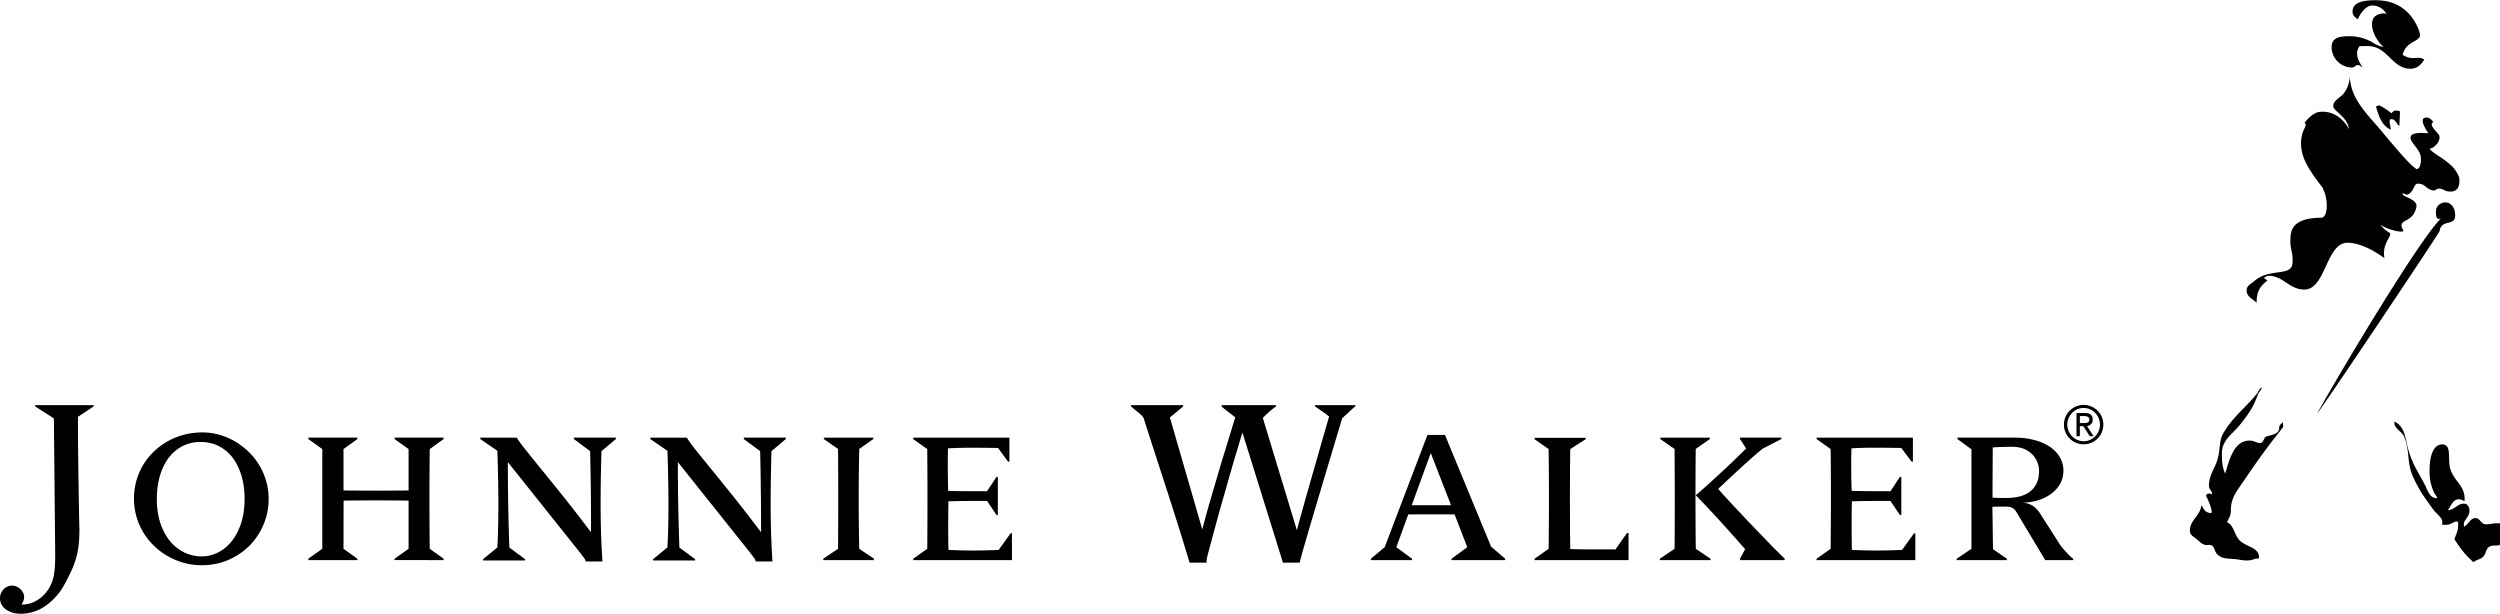 <svg xmlns="http://www.w3.org/2000/svg" width="2500" height="614" viewBox="0 0 222.655 54.643"><path d="M213.286 37.857c.254.517.675.563.872 1.105.483 1.278.188 2.216.745 3.459.552 1.232 1.026 1.855 1.803 2.932.349.488.984.787.768 1.351l.344.02c.313-.007.496-.107.762-.256.08-.041.314-.069.346.021.038.744-.161 1.018-.335 1.507.608.939.947 1.374 1.698 2.05.277-.233.568-.214.844-.462.305-.276.229-.72.594-.921.306-.176.603-.029.93-.159v-1.926c-.07.01-.144.013-.221.01-.213-.014-.377.015-.54.042-.162.026-.324.055-.531.042-.399-.014-.477-.53-.871-.549-.492-.021-.592.529-1.032.756-.033-.072-.042-.336.021-.437.197-.355.44-.548.451-.967.015-.3-.162-.624-.451-.638-.611-.03-.854.553-1.471.583.312-.45.474-1.001 1.003-.973.202.013.303.089.479.166.125-1.325-.89-1.723-1.254-2.833-.283-.859.159-2.175-.691-2.218-.85-.04-1.116 1.062-1.159 1.951-.033.92.021 1.488.382 2.319.081.192.426.525.221.517-.636-.032-.772-.708-1.079-1.291-.628-1.172-1.099-1.832-1.449-3.133-.261-1.019-.304-1.952-1.198-2.396a.503.503 0 0 0 .019.328m-12.253-2.849c-1.041 1.292-2.021 1.948-2.944 3.422-.474.75-.33 1.387-.539 2.267-.248 1.021-.817 1.518-.816 2.569 0 .302.287.416.283.729-.437-.143-.493.008-.551.149.136.206.598 1.246.491 1.529-.565 0-.698-.368-.9-.721-.081.993-1.026 1.318-1.022 2.311 0 .354.292.484.556.695.352.27.566.581 1.006.573.661-.145.563.498.864.803.429.429.876.38 1.458.429.739.062 1.235.274 1.932-.014.12-.049.345.032.345-.111-.007-.863-.954-.912-1.599-1.413-.64-.512-.542-1.363-1.253-1.751.188-.366.343-.607.343-1.026-.012-1.134.529-1.722 1.15-2.642 1.303-1.914 2.069-2.989 3.498-4.78l-.003-.441c-.154.134-.341.254-.341.463.005.585-.576.642-1.1.792-.301.084-.273.592-.584.592-.371 0-.563-.217-.938-.214-1.38.007-1.769 1.547-2.192 2.938-.275-.631-.28-1.078-.288-1.789-.005-1.213.918-1.688 1.647-2.608.793-1 1.154-1.525 1.603-2.752.254-.371.323-.411.264-.532-.256.231-.329.529-.37.533m15.918-16.237c-.013.374.017.871.447.664-1.874 1.811-8.765 13.31-11.011 17.336-.014.218 10.857-16.029 10.883-16.202.162-1.103 1.356-.439 1.389-1.33.031-.629-.262-1.206-.848-1.23l-.039-.001c-.385-.001-.806.304-.821.763m-5.317-9.206c.276.877.496 1.587 1.288 1.963.015-.376-.277-.962.074-.939.351.013.415.407.696.615l.057-1.307c-.503-.176-.61.007-.758.172a5.843 5.843 0 0 0-1.077-.703c-.314.044-.305.127-.28.199m-2.835-1.347c-.222.393-1.178.763-.965 1.339.126.342 1.268.924 1.375 1.933 0 0-.801-1.731-2.621-1.546-.714.076-1.367 1.017-1.367 1.017.356-.084-.098.635-.165.896-.248.909-.067 1.668.116 2.164.462 1.288 1.898 2.849 1.721 2.781.486.943.448 2.567-.159 2.567-2.424.017-2.732 1.03-2.739 1.815-.077 1.014.278 1.284.174 2.28-.067.695-.875.707-1.516.807-.791.117-1.294.249-1.924.774-.289.243-.619.366-.639.77-.025.58.498.748.893 1.131-.022-1.049.363-1.515.963-1.989l-.328-.231c.18-.084.288-.205.483-.188 1.271.057 1.774 1.174 3.048 1.229 1.02.053 1.51-1.015 2.004-2.084.491-1.067.985-2.134 2.007-2.086 1.563.071 3.203 1.383 3.203 1.383-.268-1.368.807-2.062.445-2.274-.627-.38-.837-.783-.746-.694.434.389 2.21.833 1.968.445-.562-.918.612-.642 1.031-1.597.135-.313.336-.686-.147-1.028-.531-.382-.966-.339-.926-.662.338.179.423.15.423.15.62-.272.57-1.033.943-.984.722.031.605.436 1.31.598.163.036.224-.019.299-.072a.413.413 0 0 1 .308-.083c.312.015.462.218.78.251.704.085 1.049-.298.983-1.123-.021-.291-.394-.913-.753-1.221-1.011-.873-1.623-1.044-1.893-1.476.502-.024 1.124-.871.789-1.271-.427-.505-.819-.867-.461-1.085 0 0-.235-.372-.534-.4-.857-.086-.136 1.076.053 1.315.022.096-.104.079-.325.062a2.654 2.654 0 0 0-.843.047c-.604.144-.305.631-.305.631.247.486.89.92.853 1.726-.018.332-.061.676-.337.815-.512-.149-2.414-2.497-3.248-3.484-1.215-1.442-2.656-2.756-2.747-4.725-.087.865-.403 1.232-.484 1.377M211.535 0c-.864.003-2.023.103-2.013 1.025 0 .335.229.489.483.685.027-.207.593-1.239 1.258-1.239.572 0 .983.283 1.302.762-.23-.147-1.044-.023-1.23.464-.346.933.515 2.105.928 2.454-.059.036-.557-.138-.788-.29a4.049 4.049 0 0 0-2.234-.655c-.832 0-1.592.101-1.583.977a1.827 1.827 0 0 0 1.826 1.809c.217 0 .307-.22.521-.22.182 0 .259.129.408.212-.261-.455-.48-.73-.485-1.272 0-.251.085-.4.204-.615 0 0 .454-.026.824-.012 1.713.055 2.094 2.024 3.727 2.016.562-.003.908-.321 1.232-.813-.366-.238-.59-.142-.967-.142-.386.01-.633-.082-.96-.283.299-1.326 1.716-1.126 1.526-1.899-.117-.501-.41-1.031-.693-1.43C213.982.446 212.898 0 211.572 0h-.037M3.139 36.06v.121l1.66 1.062.114 11.764c.008.443 0 .851-.014 1.215-.019.36-.05.69-.104.993a3.131 3.131 0 0 1-.267.837 2.977 2.977 0 0 1-.481.756 3.075 3.075 0 0 1-.944.747 2.402 2.402 0 0 1-1.2.259.53.53 0 0 0 .117-.178 1.04 1.04 0 0 0 .131-.508.916.916 0 0 0-.084-.345 1.5 1.5 0 0 0-.232-.319 1.088 1.088 0 0 0-.337-.232.884.884 0 0 0-.399-.098 1.063 1.063 0 0 0-.762.311 1.124 1.124 0 0 0-.24.36.946.946 0 0 0-.097.442c0 .244.058.458.171.63.113.18.261.324.433.432.179.114.378.195.594.256.224.053.429.078.624.078.437 0 .85-.071 1.247-.203.39-.135.748-.322 1.085-.571.335-.241.643-.535.927-.873.288-.341.536-.718.749-1.129.183-.352.355-.696.516-1.029a7.227 7.227 0 0 0 .652-2.262c.053-.438.078-.942.075-1.521-.022-.59-.028-1.206-.04-1.843-.014-.644-.028-1.359-.035-2.144-.017-.785-.021-1.662-.039-2.635a445.44 445.44 0 0 1-.015-3.331l1.395-.921v-.121h-5.2zM16.433 49.19a3.824 3.824 0 0 1-1.274-.994c-.362-.44-.653-.972-.873-1.611a7.04 7.04 0 0 1-.319-2.173c0-.737.092-1.417.271-2.037.179-.617.433-1.15.765-1.599a3.751 3.751 0 0 1 1.222-1.049 3.427 3.427 0 0 1 1.634-.384c.609 0 1.159.124 1.646.379.484.249.901.601 1.234 1.047.327.452.589.984.774 1.601.181.615.27 1.298.27 2.031 0 .849-.112 1.591-.327 2.229-.215.634-.503 1.167-.866 1.604-.354.432-.76.753-1.221.974a3.263 3.263 0 0 1-1.413.325 3.534 3.534 0 0 1-1.523-.343m-.807-10.241a6.06 6.06 0 0 0-1.934 1.26 5.728 5.728 0 0 0-1.297 1.875 5.84 5.84 0 0 0-.461 2.317c0 .82.164 1.587.476 2.307a5.846 5.846 0 0 0 1.303 1.879 6.034 6.034 0 0 0 1.925 1.264 5.914 5.914 0 0 0 2.347.468c.84 0 1.626-.159 2.353-.472a6.016 6.016 0 0 0 1.886-1.273 6.04 6.04 0 0 0 1.249-1.883c.285-.685.44-1.41.452-2.183V44.3a5.529 5.529 0 0 0-.236-1.521 5.582 5.582 0 0 0-.635-1.426 5.735 5.735 0 0 0-.958-1.182 6.415 6.415 0 0 0-1.216-.905 5.837 5.837 0 0 0-1.368-.572 5.659 5.659 0 0 0-1.461-.203 6.417 6.417 0 0 0-2.425.458M35.143 38.956v.125l1.246.894v3.686c-1.956.021-3.888.021-5.796 0v-3.686l1.237-.894v-.125h-4.369v.125l1.242.894v8.882l-1.242.883v.125h4.369v-.125l-1.237-.883.007-4.289c1.901-.031 3.833-.031 5.789 0v4.289l-1.246.883v.12l4.365.005v-.126l-1.233-.882a355.11 355.11 0 0 1 0-8.882l1.233-.894v-.125h-4.365zM51.11 38.956v.125l1.447 1.078c.024 1.037.05 2.152.062 3.358.016 1.204.023 2.492.016 3.87a132.615 132.615 0 0 0-2.429-3.146c-.739-.915-1.388-1.724-1.952-2.416a176.268 176.268 0 0 1-1.412-1.751c-.384-.469-.654-.841-.816-1.115l-3.251-.003v.125l1.521 1.047c.12 3.517.12 6.389 0 8.607l-1.27 1.044v.116h3.737v-.116l-1.413-1.044h.015a210.34 210.34 0 0 1-.135-7.6l6.481 8.128c.093.132.19.257.286.384.108.132.16.242.155.337h1.504a72.958 72.958 0 0 1-.161-4.546c-.012-1.619.017-3.38.075-5.279l1.282-1.078v-.125H51.11zM66.245 38.956v.125l1.455 1.078c.025 1.037.049 2.152.057 3.358.022 1.204.022 2.492.028 3.87a149.476 149.476 0 0 0-2.435-3.146c-.739-.915-1.386-1.724-1.952-2.416-.565-.696-1.043-1.278-1.416-1.751a10.67 10.67 0 0 1-.812-1.115h-3.253v.122l1.527 1.047c.119 3.517.119 6.389 0 8.607l-1.278 1.044v.116h3.741v-.116l-1.413-1.044.014.003c-.089-2.576-.142-5.11-.135-7.603l6.483 8.128c.099.132.191.257.291.384.102.132.15.245.146.337h1.502a82.741 82.741 0 0 1-.157-4.546c-.013-1.619.02-3.38.068-5.279l1.282-1.078v-.125h-3.743zM73.373 38.956v.125l1.265.883c.023 2.897.023 5.865 0 8.893l-1.318.883v.125h4.521v-.126l-1.315-.882a202.767 202.767 0 0 1 0-8.893l1.256-.883v-.125h-4.409zM81.327 38.956v.125l1.253.894c.029 2.508.029 5.471.004 8.882l-1.245.883v.125h8.788v-2.388h-.12l-1.066 1.479a46.918 46.918 0 0 1-4.471 0c-.029-1.44-.029-2.89 0-4.329.818-.025 1.966-.036 3.437-.036l.847 1.258.117.003v-3.397h-.117l-.847 1.274c-1.946 0-3.091-.011-3.459-.036-.02-.629-.028-1.255-.036-1.878 0-.625 0-1.263.017-1.903a34.27 34.27 0 0 1 2.136-.055c.738 0 1.504.006 2.32.021l.896 1.217h.12v-2.137h-8.574zM117.126 36.06v.121c.199.138.412.287.636.439.217.147.422.303.613.458-.416 1.427-.788 2.72-1.113 3.874-.34 1.157-.619 2.159-.867 3.02-.24.852-.438 1.555-.586 2.098-.155.546-.251.932-.302 1.14L112.47 37.2c.212-.214.411-.408.609-.58.199-.178.391-.318.568-.439v-.121h-4.842v.146l1.208.939c-.32 1.055-.626 2.045-.908 2.983-.294.929-.551 1.811-.79 2.635-.248.826-.468 1.603-.682 2.324a84.61 84.61 0 0 0-.554 2.049l-2.886-9.975 1.182-.98v-.121h-4.642v.121c.199.17.362.309.505.416.133.106.247.199.333.283.091.078.159.152.211.224a.532.532 0 0 1 .108.228c.152.479.369 1.153.646 2.013l.965 2.978c.363 1.118.761 2.343 1.18 3.667a249.73 249.73 0 0 1 1.267 4.101h1.538c-.026-.04-.035-.097-.026-.173a1.96 1.96 0 0 1 .036-.258c.021-.092.046-.184.068-.276l.069-.261c.133-.464.262-.978.412-1.55.156-.561.32-1.155.489-1.782.17-.625.353-1.264.54-1.909.186-.649.363-1.292.55-1.921.178-.628.359-1.235.536-1.82.178-.589.333-1.129.493-1.637l3.61 11.587 1.492-.005c.052-.241.171-.698.371-1.383.196-.68.451-1.56.774-2.646.323-1.082.699-2.361 1.14-3.836.447-1.481.938-3.146 1.498-4.989.312-.291.575-.527.759-.705.192-.178.326-.295.411-.354v-.113h-3.582zM127.428 40.33l1.804 4.644h-3.501l1.697-4.644zm-.297-1.615l-3.808 9.999-1.227 1.025v.125h3.661v-.125l-1.396-1.025 1.063-2.921a404.78 404.78 0 0 1 4.125 0l1.13 2.921-1.405 1.025v.125h4.774v-.126l-1.251-1.081-4.104-9.942h-1.562zM136.671 38.971v.125l1.253.879c.038 2.9.038 5.856 0 8.882l-1.253.883v.125h8.372v-2.416l-.14.003-1.027 1.462c-.783-.004-1.512-.004-2.176-.004-.67 0-1.282-.01-1.849-.027a314.82 314.82 0 0 1 0-8.907l1.377-.884v-.124l-4.557.003zM147.873 38.956v.125l1.266.883c.026 2.916.026 5.875.003 8.893l-1.311.883v.125h4.507v-.125l-1.306-.883a366.687 366.687 0 0 1-.006-8.893l1.256-.883v-.125h-4.409zm7.092 0v.125l.552.842c-.389.382-.781.766-1.176 1.146-.394.376-.78.745-1.178 1.104-.384.354-.754.698-1.114 1.021-.363.323-.704.625-1.022.895 1.251 1.274 2.718 2.877 4.4 4.803l-.462.848v.125h3.986v-.126l-.862-.847c-2.364-2.428-4.054-4.217-5.063-5.368.967-.911 1.777-1.67 2.44-2.27a44.523 44.523 0 0 1 1.51-1.311l1.678-.862v-.125h-3.689zM161.788 38.956v.125l1.253.894c.032 2.508.032 5.467 0 8.882l-1.253.883v.125h8.796v-2.388h-.113l-1.069 1.479a46.874 46.874 0 0 1-4.469 0c-.031-1.44-.031-2.89 0-4.329.82-.025 1.96-.036 3.43-.036l.851 1.258h.121v-3.395h-.127l-.838 1.274c-1.955 0-3.095-.011-3.457-.036a56.068 56.068 0 0 1-.036-1.878c-.011-.625 0-1.263.016-1.903.681-.043 1.397-.06 2.136-.055.728 0 1.506.006 2.307.021l.91 1.217h.12v-2.137h-8.578zM178.437 44.329c-.104 0-.207 0-.334-.002-.119-.003-.23-.003-.34-.008-.113-.007-.222-.009-.307-.021l.021-4.465c.165-.015.328-.028.506-.035.173-.007.336-.012.496-.016.159-.007.305-.007.435-.007h.275c.383-.006.717.051 1.015.16.299.114.553.273.752.472a2 2 0 0 1 .478.697 2.1 2.1 0 0 1 .169.841c0 .767-.252 1.354-.752 1.771-.49.408-1.214.612-2.158.612-.045 0-.097.005-.158.005a.664.664 0 0 1-.098-.004m-4.105-5.248l1.25.914v8.861l-1.313.883v.125h4.465v-.125l-1.234-.848-.053-3.773c.262-.014.501-.017.725-.021.216 0 .37 0 .482.004.223 0 .401.031.542.095a.998.998 0 0 1 .377.365l2.578 4.303h2.493v-.125a1.263 1.263 0 0 1-.239-.193 5.597 5.597 0 0 1-.327-.327c-.109-.123-.232-.248-.333-.377a2.828 2.828 0 0 1-.268-.34l-1.724-2.698c-.193-.317-.402-.561-.646-.73-.249-.179-.555-.285-.932-.32.52-.024.997-.107 1.436-.254a3.661 3.661 0 0 0 1.143-.599 2.83 2.83 0 0 0 .747-.88c.184-.345.271-.717.271-1.128 0-.434-.104-.824-.312-1.179-.202-.359-.5-.667-.88-.932a4.507 4.507 0 0 0-1.382-.609 6.74 6.74 0 0 0-1.782-.217h-1.667l-3.416-.003v.128zM185.234 37.036h.386c.267 0 .46.09.46.305 0 .276-.203.318-.489.318h-.356v-.623zm-.298-.272v2.065h.299v-.897h.31l.568.897h.342l-.577-.9c.259-.043.503-.203.503-.588s-.225-.577-.68-.577h-.765zm-.818 1.032c0-.806.662-1.483 1.455-1.483s1.455.678 1.455 1.483c0 .808-.662 1.481-1.455 1.481s-1.455-.673-1.455-1.481m-.3 0c0 .971.783 1.754 1.755 1.754.952 0 1.725-.753 1.754-1.698v-.112a1.752 1.752 0 0 0-1.754-1.697 1.75 1.75 0 0 0-1.755 1.753"/></svg>
